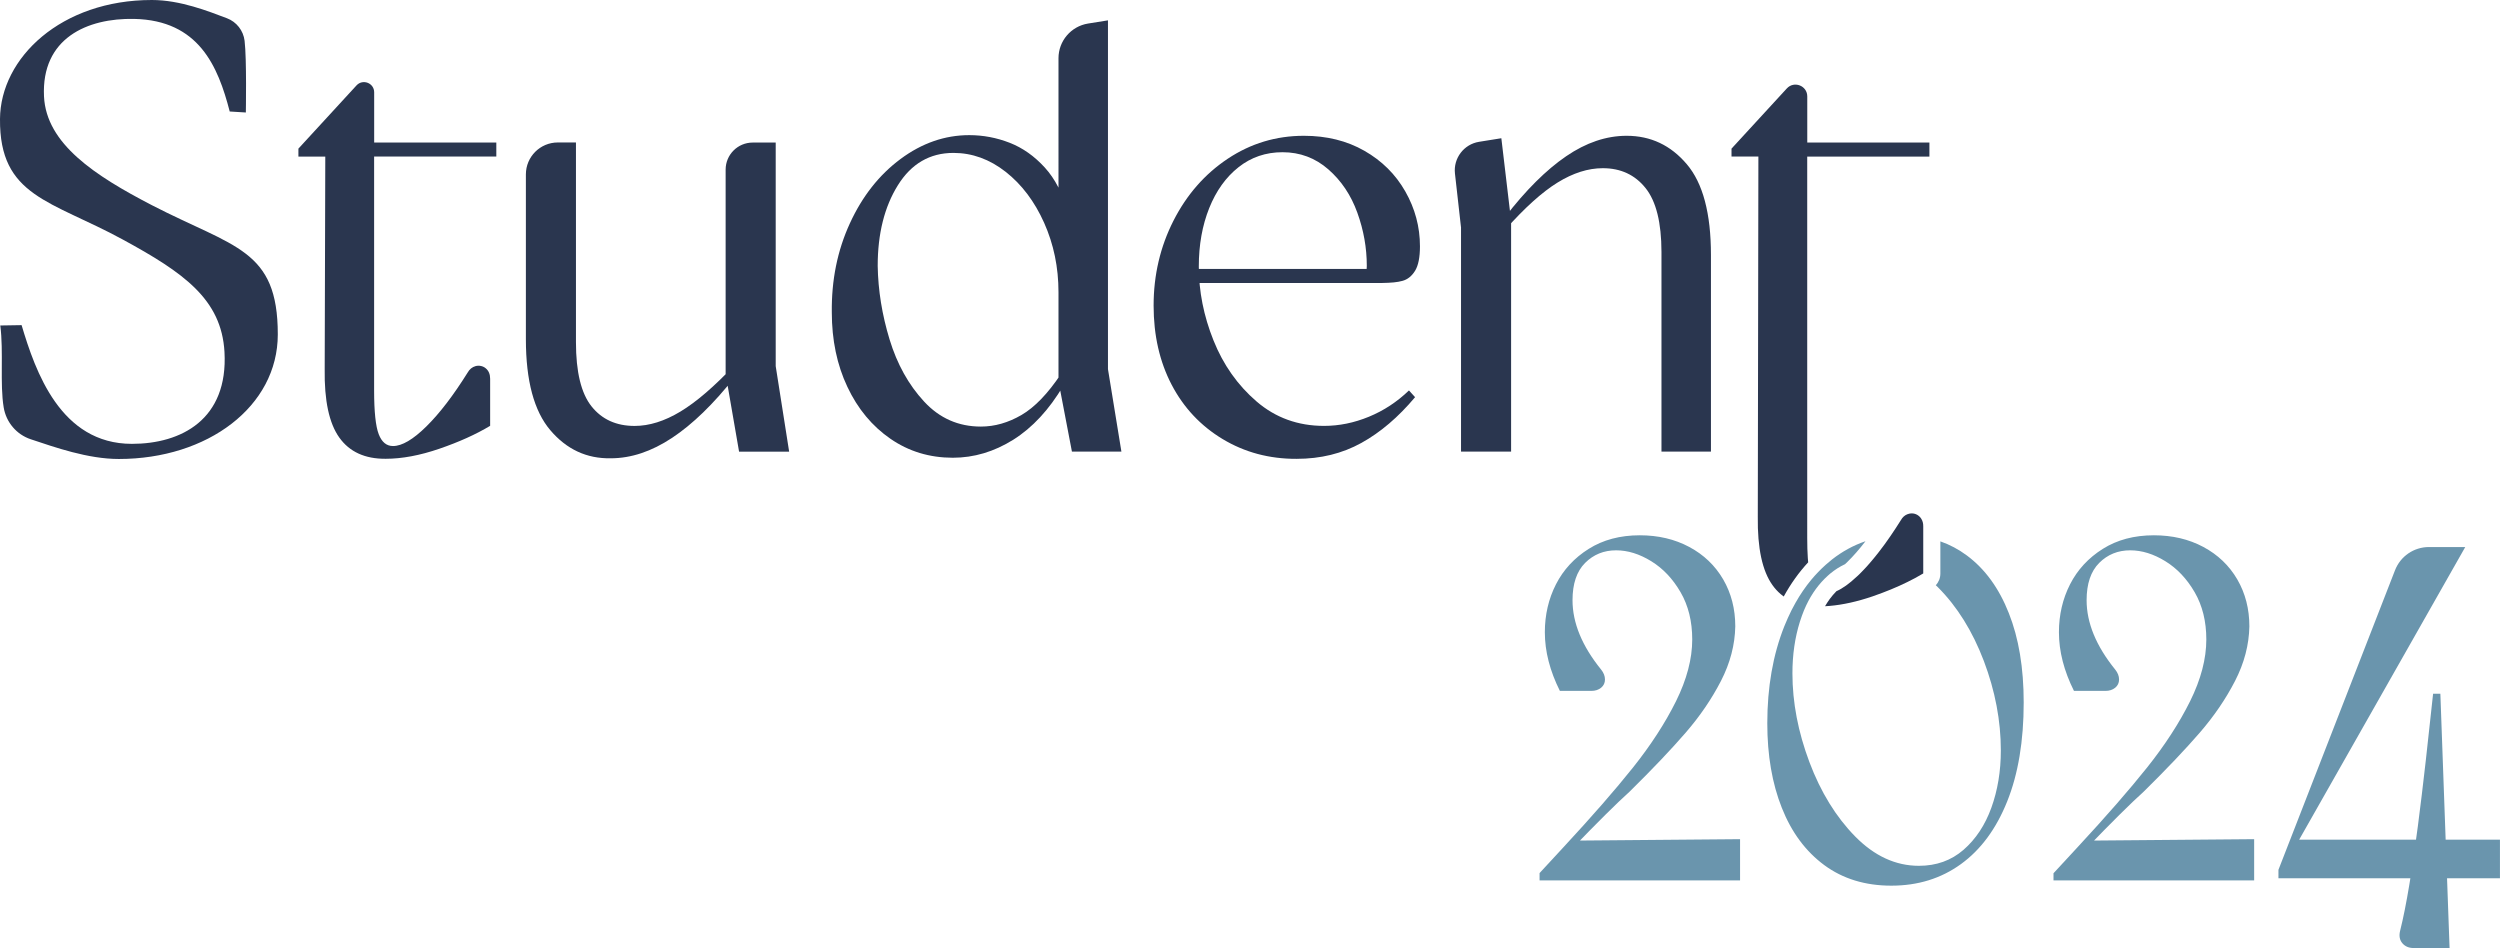 <?xml version="1.0" encoding="utf-8"?>
<!-- Generator: Adobe Illustrator 28.0.0, SVG Export Plug-In . SVG Version: 6.00 Build 0)  -->
<svg version="1.1" id="Lager_1" xmlns="http://www.w3.org/2000/svg" xmlns:xlink="http://www.w3.org/1999/xlink" x="0px" y="0px"
	 viewBox="0 0 5022.5 1904.6" style="enable-background:new 0 0 5022.5 1904.6;" xml:space="preserve">
<style type="text/css">
	.st0{fill:#6A95AD;}
	.st1{fill:#2A364F;}
</style>
<g>
	<path class="st0" d="M3093,1754l47.7-51.6c57.8-62.3,104.5-115.9,140.2-160.7c35.7-44.8,64.4-89.1,86.2-132.9
		c21.7-43.8,32.6-85.2,32.6-124.1c0-36.3-7.8-68-23.4-94.9c-15.6-26.9-35.2-47.7-58.9-62.3c-23.7-14.6-47.2-21.9-70.6-21.9
		c-24.7,0-45.4,8.4-62.3,25.3c-16.9,16.9-25.3,41.9-25.3,75c0,45.4,19.1,91.9,57.4,139.2c5.2,6.5,7.8,13.1,7.8,20
		s-2.6,12.3-7.8,16.6c-5.2,4.2-11.7,6.3-19.5,6.3h-63.3c-20.1-40.2-30.2-79.5-30.2-117.8c0-35,7.5-67.2,22.4-96.4
		c14.9-29.2,36.8-52.9,65.7-71.1c28.9-18.2,63.1-27.3,102.7-27.3c37,0,70.1,7.8,99.3,23.4c29.2,15.6,51.9,37.3,68.2,65.2
		c16.2,27.9,24.3,59.4,24.3,94.4c-0.7,37-10.2,73.5-28.7,109.5c-18.5,36-42.2,70.8-71.1,104.2c-28.9,33.4-66.4,72.9-112.5,118.3
		c-26,23.4-64.6,61.7-115.9,114.9l2.9-16.5l334.9-2.9v82.8H3093V1754z"/>
	<path class="st0" d="M4065.6,1411.3c0,77.2-11,143.5-33.1,198.6c-22.1,55.2-53.1,97.2-93,126.1c-39.9,28.9-86.5,43.3-139.8,43.3
		c-52.5,0-97.5-13.8-134.9-41.4c-37.3-27.6-65.7-65.9-85.1-114.9c-19.5-49-29.2-105.6-29.2-169.9c0-72.7,11.4-137.6,34.1-194.7
		c2.3-5.7,4.6-11.2,7.1-16.7c4.8-10.8,10-21.1,15.6-30.9c9.4-16.7,19.9-32,31.4-45.9c9.1-10.9,18.8-21,29.1-30.2
		c4.1-3.7,8.3-7.2,12.7-10.7c20.8-16.3,43.2-28.5,67.3-36.7c-12.4,16.1-24.5,30-36.3,41.5c-1.7,1.7-3.3,3.2-4.8,4.6
		c-10.7,5-20.7,11.4-30.1,19.2c-1.5,1.2-3,2.6-4.4,3.9c-8.8,7.9-16.8,16.8-24,26.6c-7.4,10.1-13.9,21.1-19.6,33.2
		c-3.1,6.5-5.9,13.4-8.5,20.6c-1.4,4-2.8,8.1-4.1,12.1c-10,31.8-15,66.4-15,103.8c0,58.4,11.4,117.8,34.1,178.2
		c22.7,60.3,53.4,110.2,92,149.5c38.6,39.2,81.3,58.9,128,58.9c35.1,0,64.9-10.7,89.6-32.1c24.6-21.4,43.3-49.6,56-84.7
		c12.6-35,19-73.3,19-114.9c0-59.7-11.4-119.6-34.1-179.7c-22.8-60-53.6-109.5-92.5-148.4c-1.4-1.4-2.7-2.7-4.1-3.9
		c5.9-6.3,9.2-14.6,9.2-23.4v-64.7c19,6.6,36.7,16.1,53.2,28.3c36.4,27,64.5,65.6,84.3,115.8
		C4055.7,1282,4065.6,1341.8,4065.6,1411.3z"/>
	<path class="st0" d="M4125.8,1754l47.7-51.6c57.8-62.3,104.5-115.9,140.2-160.7c35.7-44.8,64.4-89.1,86.2-132.9
		c21.7-43.8,32.6-85.2,32.6-124.1c0-36.3-7.8-68-23.4-94.9c-15.6-26.9-35.2-47.7-58.9-62.3c-23.7-14.6-47.2-21.9-70.6-21.9
		c-24.7,0-45.4,8.4-62.3,25.3c-16.9,16.9-25.3,41.9-25.3,75c0,45.4,19.1,91.9,57.4,139.2c5.2,6.5,7.8,13.1,7.8,20
		s-2.6,12.3-7.8,16.6c-5.2,4.2-11.7,6.3-19.5,6.3h-63.3c-20.1-40.2-30.2-79.5-30.2-117.8c0-35,7.5-67.2,22.4-96.4
		c14.9-29.2,36.8-52.9,65.7-71.1c28.9-18.2,63.1-27.3,102.7-27.3c37,0,70.1,7.8,99.3,23.4c29.2,15.6,51.9,37.3,68.2,65.2
		c16.2,27.9,24.3,59.4,24.3,94.4c-0.7,37-10.2,73.5-28.7,109.5c-18.5,36-42.2,70.8-71.1,104.2c-28.9,33.4-66.4,72.9-112.5,118.3
		c-26,23.4-64.6,61.7-115.9,114.9l2.9-16.5l334.9-2.9v82.8h-403.1V1754z"/>
	<path class="st0" d="M4577.5,1747.2l234.1-601.6c10.9-28.1,38-46.6,68.1-46.6h73l-373.3,657.7l38.5-69.8h404.5v77.5h-445V1747.2z
		 M4826.3,1894.9c-5.5-6.5-7-14.9-4.4-25.3c25.3-99.9,47.4-299.9,66.2-475.9h14.6l18.5,510.9h-72.1
		C4839.5,1904.6,4831.8,1901.4,4826.3,1894.9z"/>
</g>
<g>
	<path class="st1" d="M1105.6,864.3c-32.7-38.4-49.1-99.4-49.1-182.9v-331c0-35.5,28.7-64.2,64.2-64.2h36.4v401.3
		c0,59.7,10.4,102.7,31.3,128.9c20.9,26.2,49.7,39.3,86.5,39.3c29.5,0,60.1-9.6,92-28.8c31.9-19.2,68.3-50.5,109.2-93.9v24.5
		c-42.5,54-84.5,94.7-125.8,122.1c-41.3,27.4-82.4,41.1-123.3,41.1C1178.8,921.6,1138.3,902.8,1105.6,864.3z M1457.8,751.4V340.8
		c0-30.1,24.4-54.4,54.4-54.4h46.2v449.2l27,171.8h-100.6L1457.8,751.4z"/>
	<path class="st1" d="M1788.9,881.5c-36.8-25.4-65.7-60.1-86.5-104.3c-20.9-44.2-31.3-94.1-31.3-149.7
		c-0.8-64.6,11.2-124.1,36.2-178.6c24.9-54.4,58.9-97.6,101.9-129.5c43-31.9,89-47.9,138.1-47.9c27.8,0,54.8,5.1,81,15.3
		c26.2,10.2,49.7,26.8,70.6,49.7c20.9,22.9,36.2,52.8,46,89.6l-18.4,13.5V117c0-34.7,25.2-64.2,59.4-69.7l40-6.4v700.7l27,165.7
		h-99.4l-27-141.1V587c0-49.9-9.6-96.3-28.8-139.3c-19.2-43-45-77.1-77.3-102.5c-32.3-25.3-67.3-38-104.9-38
		c-47.5,0-84.7,21.7-111.7,65c-27,43.4-40.5,97.4-40.5,162c0.8,49.1,8.8,98.4,23.9,147.9c15.1,49.5,38.2,91,69.3,124.6
		c31.1,33.6,69.1,50.3,114.1,50.3c27.8,0,55-7.8,81.6-23.3c26.6-15.5,53-43,79.2-82.2l4.9,23.3c-28.6,48.3-62.2,84.5-100.6,108.6
		c-38.5,24.1-79,36.2-121.5,36.2C1867.4,919.6,1825.7,906.9,1788.9,881.5z"/>
	<path class="st1" d="M2456.3,882.1c-44.2-26.6-78.3-63-102.5-109.2c-24.1-46.2-36.2-99.2-36.2-158.9c0-61.4,13.3-118.2,39.9-170.6
		c26.6-52.3,63-93.9,109.2-124.6c46.2-30.7,97.1-46,152.8-46c45.8,0,86.3,10,121.5,30.1c35.2,20.1,62.6,47.2,82.2,81.6
		c19.6,34.4,29.5,71.2,29.5,110.4c0,22.1-3.3,38.5-9.8,49.1c-6.6,10.6-14.9,17.4-25.2,20.2c-10.2,2.9-22.8,4-41.1,4.3h-387.8v-28.2
		h402.5l-46.6,19.6l1.2-25.8c0-36-6.3-71.6-19-106.8c-12.7-35.2-32.1-64.2-58.3-87.1c-26.2-22.9-56.9-34.4-92-34.4
		c-33.6,0-63,10-88.4,30.1c-25.4,20.1-45,47.5-58.9,82.2c-13.9,34.8-20.9,73.8-20.9,117.2c0,49.9,9.8,99.4,29.5,148.5
		c19.6,49.1,48.5,90,86.5,122.7c38,32.7,83.2,49.1,135.6,49.1c30.3,0,60.3-6.1,90.2-18.4c29.9-12.3,56.6-29.9,80.4-52.8l12.3,13.5
		c-33.6,40.1-69.6,70.8-108,92c-38.5,21.3-81.8,31.9-130.1,31.9C2550,922,2500.5,908.7,2456.3,882.1z"/>
	<path class="st1" d="M2935.3,458.1L2923,348.6c-3.4-30.7,17.9-58.8,48.4-63.7l44.8-7.2l19.6,165.7v463.9h-100.6V458.1z
		 M3305.9,377.8c-21.3-26.6-49.9-39.9-85.9-39.9c-29.4,0-59.7,9.6-90.8,28.8c-31.1,19.2-66.3,50.9-105.5,95.1v-25.8
		c41.7-54,82.6-94.7,122.7-122.1c40.1-27.4,80.6-41.1,121.5-41.1c48.3,0,88.6,19,120.9,57.1c32.3,38,48.5,98.8,48.5,182.2v395.2
		h-99.4V506C3337.8,447.1,3327.2,404.4,3305.9,377.8z"/>
	<path class="st1" d="M681.7,879.1c-20.5-28.6-30.3-74.4-29.4-137.4l1.2-427.1h-54v-16l116.7-127c12.6-13.7,35.5-4.8,35.5,13.8
		v100.9h245.4v28.2H751.6v470c0,42.5,3.1,71.8,9.2,87.7c6.1,16,15.7,23.9,28.8,23.9c18,0,40.3-13.1,66.9-39.3
		c26.6-26.2,54.2-62.2,82.8-108c3.9-7,9.3-11.4,16.2-13.3c6.9-1.8,14.7-0.3,20.2,4.3c6,4.9,9,12,9,21.2v94.5
		c-28.6,17.2-62.6,32.5-101.9,46c-39.3,13.5-75.3,20.2-108,20.2C733.2,922,702.1,907.7,681.7,879.1z"/>
	<path class="st1" d="M3859.9,1042.3c-0.9-1.6-2.1-3-3.5-4.4c-5.6-5.5-13.2-7.6-20.8-5.9c-5.7,1.3-10.5,4.3-14.2,9.1
		c-1,1.3-1.9,2.7-2.8,4.3c-6.9,11-13.7,21.4-20.5,31.3c-7.6,11.2-15.2,21.6-22.7,31.2c-0.8,1-1.5,2-2.3,3c-2.8,3.5-5.5,6.9-8.2,10.2
		c-1.7,2.1-3.3,4.1-5,6c-0.8,1-1.6,1.9-2.4,2.8c-2.3,2.7-4.6,5.2-6.8,7.8c-1.9,2-3.7,4-5.5,5.9c-1.6,1.7-3.2,3.4-4.8,5
		c-1.5,1.7-3.1,3.2-4.7,4.8l-0.1,0.1c-1.3,1.2-2.6,2.5-3.9,3.7c-0.6,0.6-1.1,1-1.7,1.5c-15,14.1-28.5,23.7-40.6,29
		c-4.8,4.8-9.2,10.1-13.6,15.9c-3.2,4.5-6.3,9.2-9.3,14.3c3-0.1,6.1-0.3,9.1-0.6c26.8-2.3,55.6-8.7,86.4-19.2
		c25.4-8.8,48.7-18.3,69.7-28.7c10.8-5.2,20.9-10.7,30.4-16.4c0.6-0.3,1.2-0.6,1.7-1v-94.5
		C3863.9,1051.7,3862.6,1046.5,3859.9,1042.3z M3876.2,314.6v-28.2h-245.4v-92.7c0-21.6-26.5-31.9-41.1-16l-111.1,120.9v15.9h54
		l-1.2,723.6c-0.8,63,9,108.8,29.5,137.4c4.9,6.9,10.4,12.9,16.5,18.1c2,1.7,4,3.2,6.1,4.8c14.1-25.7,30.5-48.6,49.1-68.7
		c-0.3-2.7-0.5-5.5-0.7-8.4c-0.8-11.7-1.2-25.2-1.2-40.3V314.6H3876.2z"/>
	<g>
		<path class="st1" d="M461.5,224C438,132.9,399.3,40.8,269.6,38c-94.5-2-186.7,38.8-181.2,155.7c4.5,95.2,102.1,159.1,216.7,218.5
			c165.7,85.6,253,87.9,253,259.6c0,145-141.2,250.3-319.3,250.3c-62.4,0-128.8-23.6-176.9-39.6c-28.7-9.5-49.6-34.2-54.5-64.1
			c-7.8-47.2,0-111.9-6.8-164.5l42.8-0.7c27.6,92.5,78,238.5,221.6,238.5c99.4,0,193.6-49.1,186-184.6
			c-6-106.2-82.5-159.5-204-225.7C102.2,402.5-1.3,395.2,0,238.9C1,116,122.9,0,305.1,0c57.1,0,113.5,22.6,150.7,36.6
			c19.4,7.3,33.1,24.8,35.6,45.4c4.4,36.7,2.5,144,2.5,144L461.5,224z"/>
	</g>
</g>
</svg>
